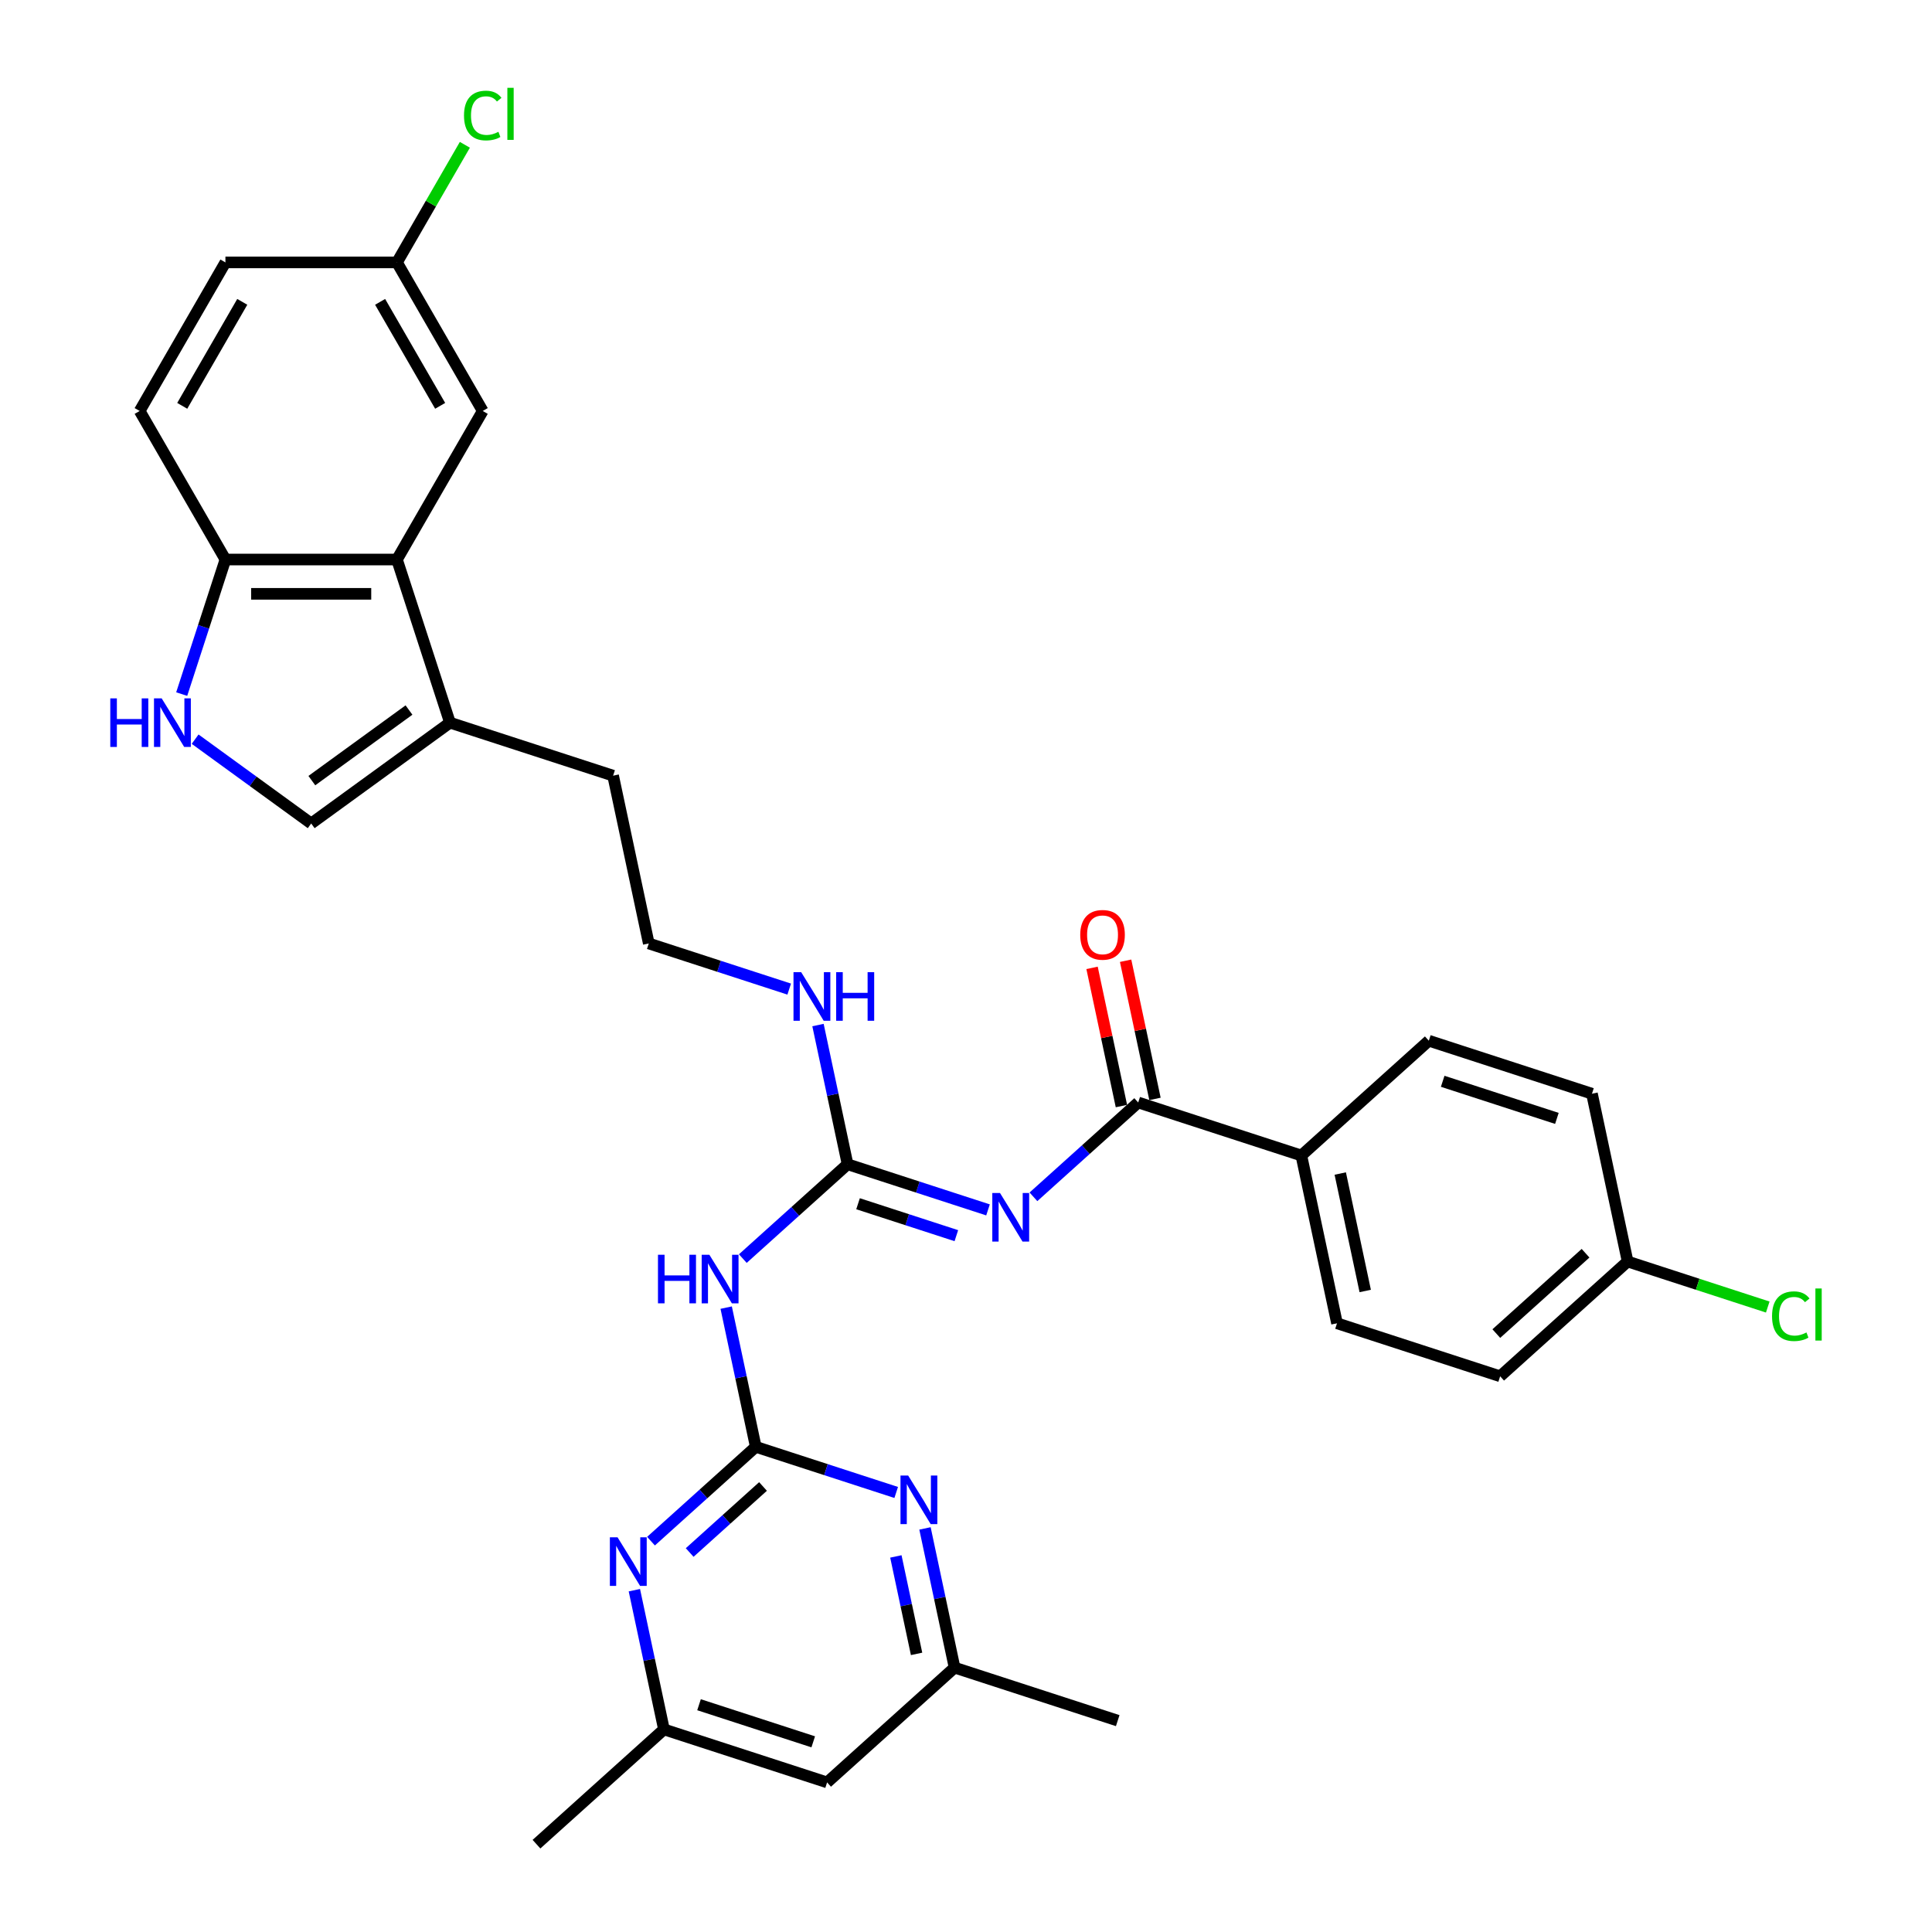 <?xml version='1.0' encoding='iso-8859-1'?>
<svg version='1.1' baseProfile='full'
              xmlns='http://www.w3.org/2000/svg'
                      xmlns:rdkit='http://www.rdkit.org/xml'
                      xmlns:xlink='http://www.w3.org/1999/xlink'
                  xml:space='preserve'
width='1000px' height='1000px' viewBox='0 0 1000 1000'>
<!-- END OF HEADER -->
<rect style='opacity:1.0;fill:#FFFFFF;stroke:none' width='1000' height='1000' x='0' y='0'> </rect>
<path class='bond-1' d='M 511.394,626.237 L 475.051,614.428' style='fill:none;fill-rule:evenodd;stroke:#0000FF;stroke-width:6px;stroke-linecap:butt;stroke-linejoin:miter;stroke-opacity:1' />
<path class='bond-1' d='M 475.051,614.428 L 438.707,602.62' style='fill:none;fill-rule:evenodd;stroke:#000000;stroke-width:6px;stroke-linecap:butt;stroke-linejoin:miter;stroke-opacity:1' />
<path class='bond-1' d='M 495.004,639.583 L 469.563,631.317' style='fill:none;fill-rule:evenodd;stroke:#0000FF;stroke-width:6px;stroke-linecap:butt;stroke-linejoin:miter;stroke-opacity:1' />
<path class='bond-1' d='M 469.563,631.317 L 444.123,623.05' style='fill:none;fill-rule:evenodd;stroke:#000000;stroke-width:6px;stroke-linecap:butt;stroke-linejoin:miter;stroke-opacity:1' />
<path class='bond-3' d='M 534.905,619.472 L 562.018,595.059' style='fill:none;fill-rule:evenodd;stroke:#0000FF;stroke-width:6px;stroke-linecap:butt;stroke-linejoin:miter;stroke-opacity:1' />
<path class='bond-3' d='M 562.018,595.059 L 589.131,570.646' style='fill:none;fill-rule:evenodd;stroke:#000000;stroke-width:6px;stroke-linecap:butt;stroke-linejoin:miter;stroke-opacity:1' />
<path class='bond-0' d='M 391.185,748.877 L 383.528,712.85' style='fill:none;fill-rule:evenodd;stroke:#000000;stroke-width:6px;stroke-linecap:butt;stroke-linejoin:miter;stroke-opacity:1' />
<path class='bond-0' d='M 383.528,712.85 L 375.87,676.822' style='fill:none;fill-rule:evenodd;stroke:#0000FF;stroke-width:6px;stroke-linecap:butt;stroke-linejoin:miter;stroke-opacity:1' />
<path class='bond-6' d='M 391.185,748.877 L 364.072,773.29' style='fill:none;fill-rule:evenodd;stroke:#000000;stroke-width:6px;stroke-linecap:butt;stroke-linejoin:miter;stroke-opacity:1' />
<path class='bond-6' d='M 364.072,773.29 L 336.959,797.703' style='fill:none;fill-rule:evenodd;stroke:#0000FF;stroke-width:6px;stroke-linecap:butt;stroke-linejoin:miter;stroke-opacity:1' />
<path class='bond-6' d='M 394.934,769.398 L 375.954,786.487' style='fill:none;fill-rule:evenodd;stroke:#000000;stroke-width:6px;stroke-linecap:butt;stroke-linejoin:miter;stroke-opacity:1' />
<path class='bond-6' d='M 375.954,786.487 L 356.975,803.576' style='fill:none;fill-rule:evenodd;stroke:#0000FF;stroke-width:6px;stroke-linecap:butt;stroke-linejoin:miter;stroke-opacity:1' />
<path class='bond-7' d='M 391.185,748.877 L 427.529,760.686' style='fill:none;fill-rule:evenodd;stroke:#000000;stroke-width:6px;stroke-linecap:butt;stroke-linejoin:miter;stroke-opacity:1' />
<path class='bond-7' d='M 427.529,760.686 L 463.872,772.495' style='fill:none;fill-rule:evenodd;stroke:#0000FF;stroke-width:6px;stroke-linecap:butt;stroke-linejoin:miter;stroke-opacity:1' />
<path class='bond-2' d='M 438.707,602.62 L 411.594,627.032' style='fill:none;fill-rule:evenodd;stroke:#000000;stroke-width:6px;stroke-linecap:butt;stroke-linejoin:miter;stroke-opacity:1' />
<path class='bond-2' d='M 411.594,627.032 L 384.481,651.445' style='fill:none;fill-rule:evenodd;stroke:#0000FF;stroke-width:6px;stroke-linecap:butt;stroke-linejoin:miter;stroke-opacity:1' />
<path class='bond-17' d='M 438.707,602.62 L 431.05,566.592' style='fill:none;fill-rule:evenodd;stroke:#000000;stroke-width:6px;stroke-linecap:butt;stroke-linejoin:miter;stroke-opacity:1' />
<path class='bond-17' d='M 431.05,566.592 L 423.392,530.564' style='fill:none;fill-rule:evenodd;stroke:#0000FF;stroke-width:6px;stroke-linecap:butt;stroke-linejoin:miter;stroke-opacity:1' />
<path class='bond-11' d='M 589.131,570.646 L 673.573,598.083' style='fill:none;fill-rule:evenodd;stroke:#000000;stroke-width:6px;stroke-linecap:butt;stroke-linejoin:miter;stroke-opacity:1' />
<path class='bond-15' d='M 597.816,568.8 L 590.215,533.039' style='fill:none;fill-rule:evenodd;stroke:#000000;stroke-width:6px;stroke-linecap:butt;stroke-linejoin:miter;stroke-opacity:1' />
<path class='bond-15' d='M 590.215,533.039 L 582.614,497.277' style='fill:none;fill-rule:evenodd;stroke:#FF0000;stroke-width:6px;stroke-linecap:butt;stroke-linejoin:miter;stroke-opacity:1' />
<path class='bond-15' d='M 580.447,572.492 L 572.845,536.731' style='fill:none;fill-rule:evenodd;stroke:#000000;stroke-width:6px;stroke-linecap:butt;stroke-linejoin:miter;stroke-opacity:1' />
<path class='bond-15' d='M 572.845,536.731 L 565.244,500.969' style='fill:none;fill-rule:evenodd;stroke:#FF0000;stroke-width:6px;stroke-linecap:butt;stroke-linejoin:miter;stroke-opacity:1' />
<path class='bond-4' d='M 100.998,382.592 L 131.035,404.416' style='fill:none;fill-rule:evenodd;stroke:#0000FF;stroke-width:6px;stroke-linecap:butt;stroke-linejoin:miter;stroke-opacity:1' />
<path class='bond-4' d='M 131.035,404.416 L 161.073,426.239' style='fill:none;fill-rule:evenodd;stroke:#000000;stroke-width:6px;stroke-linecap:butt;stroke-linejoin:miter;stroke-opacity:1' />
<path class='bond-34' d='M 94.049,359.259 L 105.364,324.434' style='fill:none;fill-rule:evenodd;stroke:#0000FF;stroke-width:6px;stroke-linecap:butt;stroke-linejoin:miter;stroke-opacity:1' />
<path class='bond-34' d='M 105.364,324.434 L 116.679,289.609' style='fill:none;fill-rule:evenodd;stroke:#000000;stroke-width:6px;stroke-linecap:butt;stroke-linejoin:miter;stroke-opacity:1' />
<path class='bond-5' d='M 205.467,289.609 L 232.904,374.051' style='fill:none;fill-rule:evenodd;stroke:#000000;stroke-width:6px;stroke-linecap:butt;stroke-linejoin:miter;stroke-opacity:1' />
<path class='bond-10' d='M 205.467,289.609 L 116.679,289.609' style='fill:none;fill-rule:evenodd;stroke:#000000;stroke-width:6px;stroke-linecap:butt;stroke-linejoin:miter;stroke-opacity:1' />
<path class='bond-10' d='M 192.149,307.367 L 129.997,307.367' style='fill:none;fill-rule:evenodd;stroke:#000000;stroke-width:6px;stroke-linecap:butt;stroke-linejoin:miter;stroke-opacity:1' />
<path class='bond-14' d='M 205.467,289.609 L 249.861,212.717' style='fill:none;fill-rule:evenodd;stroke:#000000;stroke-width:6px;stroke-linecap:butt;stroke-linejoin:miter;stroke-opacity:1' />
<path class='bond-12' d='M 328.348,823.08 L 336.005,859.107' style='fill:none;fill-rule:evenodd;stroke:#0000FF;stroke-width:6px;stroke-linecap:butt;stroke-linejoin:miter;stroke-opacity:1' />
<path class='bond-12' d='M 336.005,859.107 L 343.663,895.135' style='fill:none;fill-rule:evenodd;stroke:#000000;stroke-width:6px;stroke-linecap:butt;stroke-linejoin:miter;stroke-opacity:1' />
<path class='bond-13' d='M 478.772,791.106 L 486.429,827.134' style='fill:none;fill-rule:evenodd;stroke:#0000FF;stroke-width:6px;stroke-linecap:butt;stroke-linejoin:miter;stroke-opacity:1' />
<path class='bond-13' d='M 486.429,827.134 L 494.087,863.161' style='fill:none;fill-rule:evenodd;stroke:#000000;stroke-width:6px;stroke-linecap:butt;stroke-linejoin:miter;stroke-opacity:1' />
<path class='bond-13' d='M 463.699,805.606 L 469.06,830.826' style='fill:none;fill-rule:evenodd;stroke:#0000FF;stroke-width:6px;stroke-linecap:butt;stroke-linejoin:miter;stroke-opacity:1' />
<path class='bond-13' d='M 469.06,830.826 L 474.42,856.045' style='fill:none;fill-rule:evenodd;stroke:#000000;stroke-width:6px;stroke-linecap:butt;stroke-linejoin:miter;stroke-opacity:1' />
<path class='bond-8' d='M 161.073,426.239 L 232.904,374.051' style='fill:none;fill-rule:evenodd;stroke:#000000;stroke-width:6px;stroke-linecap:butt;stroke-linejoin:miter;stroke-opacity:1' />
<path class='bond-8' d='M 161.41,404.045 L 211.691,367.513' style='fill:none;fill-rule:evenodd;stroke:#000000;stroke-width:6px;stroke-linecap:butt;stroke-linejoin:miter;stroke-opacity:1' />
<path class='bond-9' d='M 232.904,374.051 L 317.346,401.488' style='fill:none;fill-rule:evenodd;stroke:#000000;stroke-width:6px;stroke-linecap:butt;stroke-linejoin:miter;stroke-opacity:1' />
<path class='bond-18' d='M 116.679,289.609 L 72.285,212.717' style='fill:none;fill-rule:evenodd;stroke:#000000;stroke-width:6px;stroke-linecap:butt;stroke-linejoin:miter;stroke-opacity:1' />
<path class='bond-19' d='M 673.573,598.083 L 692.033,684.93' style='fill:none;fill-rule:evenodd;stroke:#000000;stroke-width:6px;stroke-linecap:butt;stroke-linejoin:miter;stroke-opacity:1' />
<path class='bond-19' d='M 693.712,607.418 L 706.634,668.211' style='fill:none;fill-rule:evenodd;stroke:#000000;stroke-width:6px;stroke-linecap:butt;stroke-linejoin:miter;stroke-opacity:1' />
<path class='bond-20' d='M 673.573,598.083 L 739.555,538.672' style='fill:none;fill-rule:evenodd;stroke:#000000;stroke-width:6px;stroke-linecap:butt;stroke-linejoin:miter;stroke-opacity:1' />
<path class='bond-30' d='M 343.663,895.135 L 277.681,954.545' style='fill:none;fill-rule:evenodd;stroke:#000000;stroke-width:6px;stroke-linecap:butt;stroke-linejoin:miter;stroke-opacity:1' />
<path class='bond-33' d='M 343.663,895.135 L 428.105,922.572' style='fill:none;fill-rule:evenodd;stroke:#000000;stroke-width:6px;stroke-linecap:butt;stroke-linejoin:miter;stroke-opacity:1' />
<path class='bond-33' d='M 361.817,882.362 L 420.926,901.568' style='fill:none;fill-rule:evenodd;stroke:#000000;stroke-width:6px;stroke-linecap:butt;stroke-linejoin:miter;stroke-opacity:1' />
<path class='bond-16' d='M 494.087,863.161 L 428.105,922.572' style='fill:none;fill-rule:evenodd;stroke:#000000;stroke-width:6px;stroke-linecap:butt;stroke-linejoin:miter;stroke-opacity:1' />
<path class='bond-31' d='M 494.087,863.161 L 578.529,890.598' style='fill:none;fill-rule:evenodd;stroke:#000000;stroke-width:6px;stroke-linecap:butt;stroke-linejoin:miter;stroke-opacity:1' />
<path class='bond-21' d='M 249.861,212.717 L 205.467,135.825' style='fill:none;fill-rule:evenodd;stroke:#000000;stroke-width:6px;stroke-linecap:butt;stroke-linejoin:miter;stroke-opacity:1' />
<path class='bond-21' d='M 227.823,210.062 L 196.747,156.237' style='fill:none;fill-rule:evenodd;stroke:#000000;stroke-width:6px;stroke-linecap:butt;stroke-linejoin:miter;stroke-opacity:1' />
<path class='bond-28' d='M 408.492,511.953 L 372.149,500.144' style='fill:none;fill-rule:evenodd;stroke:#0000FF;stroke-width:6px;stroke-linecap:butt;stroke-linejoin:miter;stroke-opacity:1' />
<path class='bond-28' d='M 372.149,500.144 L 335.806,488.335' style='fill:none;fill-rule:evenodd;stroke:#000000;stroke-width:6px;stroke-linecap:butt;stroke-linejoin:miter;stroke-opacity:1' />
<path class='bond-35' d='M 72.285,212.717 L 116.679,135.825' style='fill:none;fill-rule:evenodd;stroke:#000000;stroke-width:6px;stroke-linecap:butt;stroke-linejoin:miter;stroke-opacity:1' />
<path class='bond-35' d='M 94.323,210.062 L 125.399,156.237' style='fill:none;fill-rule:evenodd;stroke:#000000;stroke-width:6px;stroke-linecap:butt;stroke-linejoin:miter;stroke-opacity:1' />
<path class='bond-25' d='M 692.033,684.93 L 776.475,712.367' style='fill:none;fill-rule:evenodd;stroke:#000000;stroke-width:6px;stroke-linecap:butt;stroke-linejoin:miter;stroke-opacity:1' />
<path class='bond-24' d='M 739.555,538.672 L 823.997,566.109' style='fill:none;fill-rule:evenodd;stroke:#000000;stroke-width:6px;stroke-linecap:butt;stroke-linejoin:miter;stroke-opacity:1' />
<path class='bond-24' d='M 746.734,559.676 L 805.844,578.882' style='fill:none;fill-rule:evenodd;stroke:#000000;stroke-width:6px;stroke-linecap:butt;stroke-linejoin:miter;stroke-opacity:1' />
<path class='bond-23' d='M 205.467,135.825 L 116.679,135.825' style='fill:none;fill-rule:evenodd;stroke:#000000;stroke-width:6px;stroke-linecap:butt;stroke-linejoin:miter;stroke-opacity:1' />
<path class='bond-26' d='M 205.467,135.825 L 223.04,105.387' style='fill:none;fill-rule:evenodd;stroke:#000000;stroke-width:6px;stroke-linecap:butt;stroke-linejoin:miter;stroke-opacity:1' />
<path class='bond-26' d='M 223.04,105.387 L 240.613,74.95' style='fill:none;fill-rule:evenodd;stroke:#00CC00;stroke-width:6px;stroke-linecap:butt;stroke-linejoin:miter;stroke-opacity:1' />
<path class='bond-22' d='M 842.457,652.956 L 823.997,566.109' style='fill:none;fill-rule:evenodd;stroke:#000000;stroke-width:6px;stroke-linecap:butt;stroke-linejoin:miter;stroke-opacity:1' />
<path class='bond-27' d='M 842.457,652.956 L 878.721,664.739' style='fill:none;fill-rule:evenodd;stroke:#000000;stroke-width:6px;stroke-linecap:butt;stroke-linejoin:miter;stroke-opacity:1' />
<path class='bond-27' d='M 878.721,664.739 L 914.984,676.522' style='fill:none;fill-rule:evenodd;stroke:#00CC00;stroke-width:6px;stroke-linecap:butt;stroke-linejoin:miter;stroke-opacity:1' />
<path class='bond-32' d='M 842.457,652.956 L 776.475,712.367' style='fill:none;fill-rule:evenodd;stroke:#000000;stroke-width:6px;stroke-linecap:butt;stroke-linejoin:miter;stroke-opacity:1' />
<path class='bond-32' d='M 820.678,648.672 L 774.49,690.259' style='fill:none;fill-rule:evenodd;stroke:#000000;stroke-width:6px;stroke-linecap:butt;stroke-linejoin:miter;stroke-opacity:1' />
<path class='bond-29' d='M 335.806,488.335 L 317.346,401.488' style='fill:none;fill-rule:evenodd;stroke:#000000;stroke-width:6px;stroke-linecap:butt;stroke-linejoin:miter;stroke-opacity:1' />
<path  class='atom-0' d='M 517.591 617.484
L 525.831 630.802
Q 526.648 632.116, 527.962 634.496
Q 529.276 636.875, 529.347 637.017
L 529.347 617.484
L 532.685 617.484
L 532.685 642.629
L 529.24 642.629
L 520.397 628.068
Q 519.367 626.363, 518.266 624.409
Q 517.201 622.456, 516.881 621.852
L 516.881 642.629
L 513.614 642.629
L 513.614 617.484
L 517.591 617.484
' fill='#0000FF'/>
<path  class='atom-3' d='M 340.567 649.458
L 343.976 649.458
L 343.976 660.148
L 356.832 660.148
L 356.832 649.458
L 360.242 649.458
L 360.242 674.602
L 356.832 674.602
L 356.832 662.989
L 343.976 662.989
L 343.976 674.602
L 340.567 674.602
L 340.567 649.458
' fill='#0000FF'/>
<path  class='atom-3' d='M 367.167 649.458
L 375.407 662.776
Q 376.224 664.09, 377.538 666.469
Q 378.852 668.849, 378.923 668.991
L 378.923 649.458
L 382.261 649.458
L 382.261 674.602
L 378.816 674.602
L 369.973 660.041
Q 368.943 658.336, 367.842 656.383
Q 366.777 654.43, 366.457 653.826
L 366.457 674.602
L 363.19 674.602
L 363.19 649.458
L 367.167 649.458
' fill='#0000FF'/>
<path  class='atom-5' d='M 57.084 361.479
L 60.493 361.479
L 60.493 372.169
L 73.349 372.169
L 73.349 361.479
L 76.759 361.479
L 76.759 386.624
L 73.349 386.624
L 73.349 375.01
L 60.493 375.01
L 60.493 386.624
L 57.084 386.624
L 57.084 361.479
' fill='#0000FF'/>
<path  class='atom-5' d='M 83.684 361.479
L 91.924 374.797
Q 92.741 376.111, 94.055 378.491
Q 95.369 380.87, 95.44 381.012
L 95.44 361.479
L 98.778 361.479
L 98.778 386.624
L 95.333 386.624
L 86.49 372.062
Q 85.46 370.358, 84.359 368.404
Q 83.294 366.451, 82.974 365.847
L 82.974 386.624
L 79.707 386.624
L 79.707 361.479
L 83.684 361.479
' fill='#0000FF'/>
<path  class='atom-7' d='M 319.645 795.715
L 327.885 809.034
Q 328.702 810.348, 330.016 812.727
Q 331.33 815.107, 331.401 815.249
L 331.401 795.715
L 334.739 795.715
L 334.739 820.86
L 331.294 820.86
L 322.451 806.299
Q 321.421 804.594, 320.32 802.641
Q 319.255 800.687, 318.935 800.084
L 318.935 820.86
L 315.668 820.86
L 315.668 795.715
L 319.645 795.715
' fill='#0000FF'/>
<path  class='atom-8' d='M 470.069 763.742
L 478.309 777.06
Q 479.126 778.374, 480.44 780.753
Q 481.754 783.133, 481.825 783.275
L 481.825 763.742
L 485.163 763.742
L 485.163 788.886
L 481.718 788.886
L 472.875 774.325
Q 471.845 772.621, 470.744 770.667
Q 469.679 768.714, 469.359 768.11
L 469.359 788.886
L 466.092 788.886
L 466.092 763.742
L 470.069 763.742
' fill='#0000FF'/>
<path  class='atom-16' d='M 559.129 483.87
Q 559.129 477.832, 562.112 474.458
Q 565.096 471.084, 570.671 471.084
Q 576.247 471.084, 579.231 474.458
Q 582.214 477.832, 582.214 483.87
Q 582.214 489.978, 579.195 493.459
Q 576.176 496.904, 570.671 496.904
Q 565.131 496.904, 562.112 493.459
Q 559.129 490.014, 559.129 483.87
M 570.671 494.062
Q 574.507 494.062, 576.567 491.505
Q 578.662 488.913, 578.662 483.87
Q 578.662 478.933, 576.567 476.447
Q 574.507 473.925, 570.671 473.925
Q 566.836 473.925, 564.74 476.411
Q 562.681 478.898, 562.681 483.87
Q 562.681 488.948, 564.74 491.505
Q 566.836 494.062, 570.671 494.062
' fill='#FF0000'/>
<path  class='atom-18' d='M 414.689 503.2
L 422.929 516.518
Q 423.746 517.832, 425.06 520.212
Q 426.374 522.591, 426.445 522.733
L 426.445 503.2
L 429.783 503.2
L 429.783 528.345
L 426.338 528.345
L 417.495 513.783
Q 416.465 512.079, 415.364 510.125
Q 414.299 508.172, 413.979 507.568
L 413.979 528.345
L 410.712 528.345
L 410.712 503.2
L 414.689 503.2
' fill='#0000FF'/>
<path  class='atom-18' d='M 432.802 503.2
L 436.211 503.2
L 436.211 513.89
L 449.068 513.89
L 449.068 503.2
L 452.477 503.2
L 452.477 528.345
L 449.068 528.345
L 449.068 516.731
L 436.211 516.731
L 436.211 528.345
L 432.802 528.345
L 432.802 503.2
' fill='#0000FF'/>
<path  class='atom-27' d='M 240.165 59.803
Q 240.165 53.552, 243.077 50.285
Q 246.025 46.982, 251.601 46.982
Q 256.786 46.982, 259.556 50.64
L 257.212 52.557
Q 255.188 49.894, 251.601 49.894
Q 247.801 49.894, 245.776 52.451
Q 243.787 54.973, 243.787 59.803
Q 243.787 64.775, 245.847 67.332
Q 247.943 69.889, 251.991 69.889
Q 254.762 69.889, 257.993 68.22
L 258.988 70.883
Q 257.674 71.736, 255.685 72.233
Q 253.696 72.73, 251.494 72.73
Q 246.025 72.73, 243.077 69.392
Q 240.165 66.053, 240.165 59.803
' fill='#00CC00'/>
<path  class='atom-27' d='M 262.61 45.455
L 265.878 45.455
L 265.878 72.41
L 262.61 72.41
L 262.61 45.455
' fill='#00CC00'/>
<path  class='atom-28' d='M 917.204 681.263
Q 917.204 675.013, 920.116 671.745
Q 923.064 668.443, 928.639 668.443
Q 933.825 668.443, 936.595 672.101
L 934.251 674.018
Q 932.226 671.355, 928.639 671.355
Q 924.839 671.355, 922.815 673.912
Q 920.826 676.433, 920.826 681.263
Q 920.826 686.236, 922.886 688.793
Q 924.981 691.35, 929.03 691.35
Q 931.8 691.35, 935.032 689.68
L 936.027 692.344
Q 934.712 693.196, 932.724 693.694
Q 930.735 694.191, 928.533 694.191
Q 923.064 694.191, 920.116 690.852
Q 917.204 687.514, 917.204 681.263
' fill='#00CC00'/>
<path  class='atom-28' d='M 939.649 666.915
L 942.916 666.915
L 942.916 693.871
L 939.649 693.871
L 939.649 666.915
' fill='#00CC00'/>
</svg>
